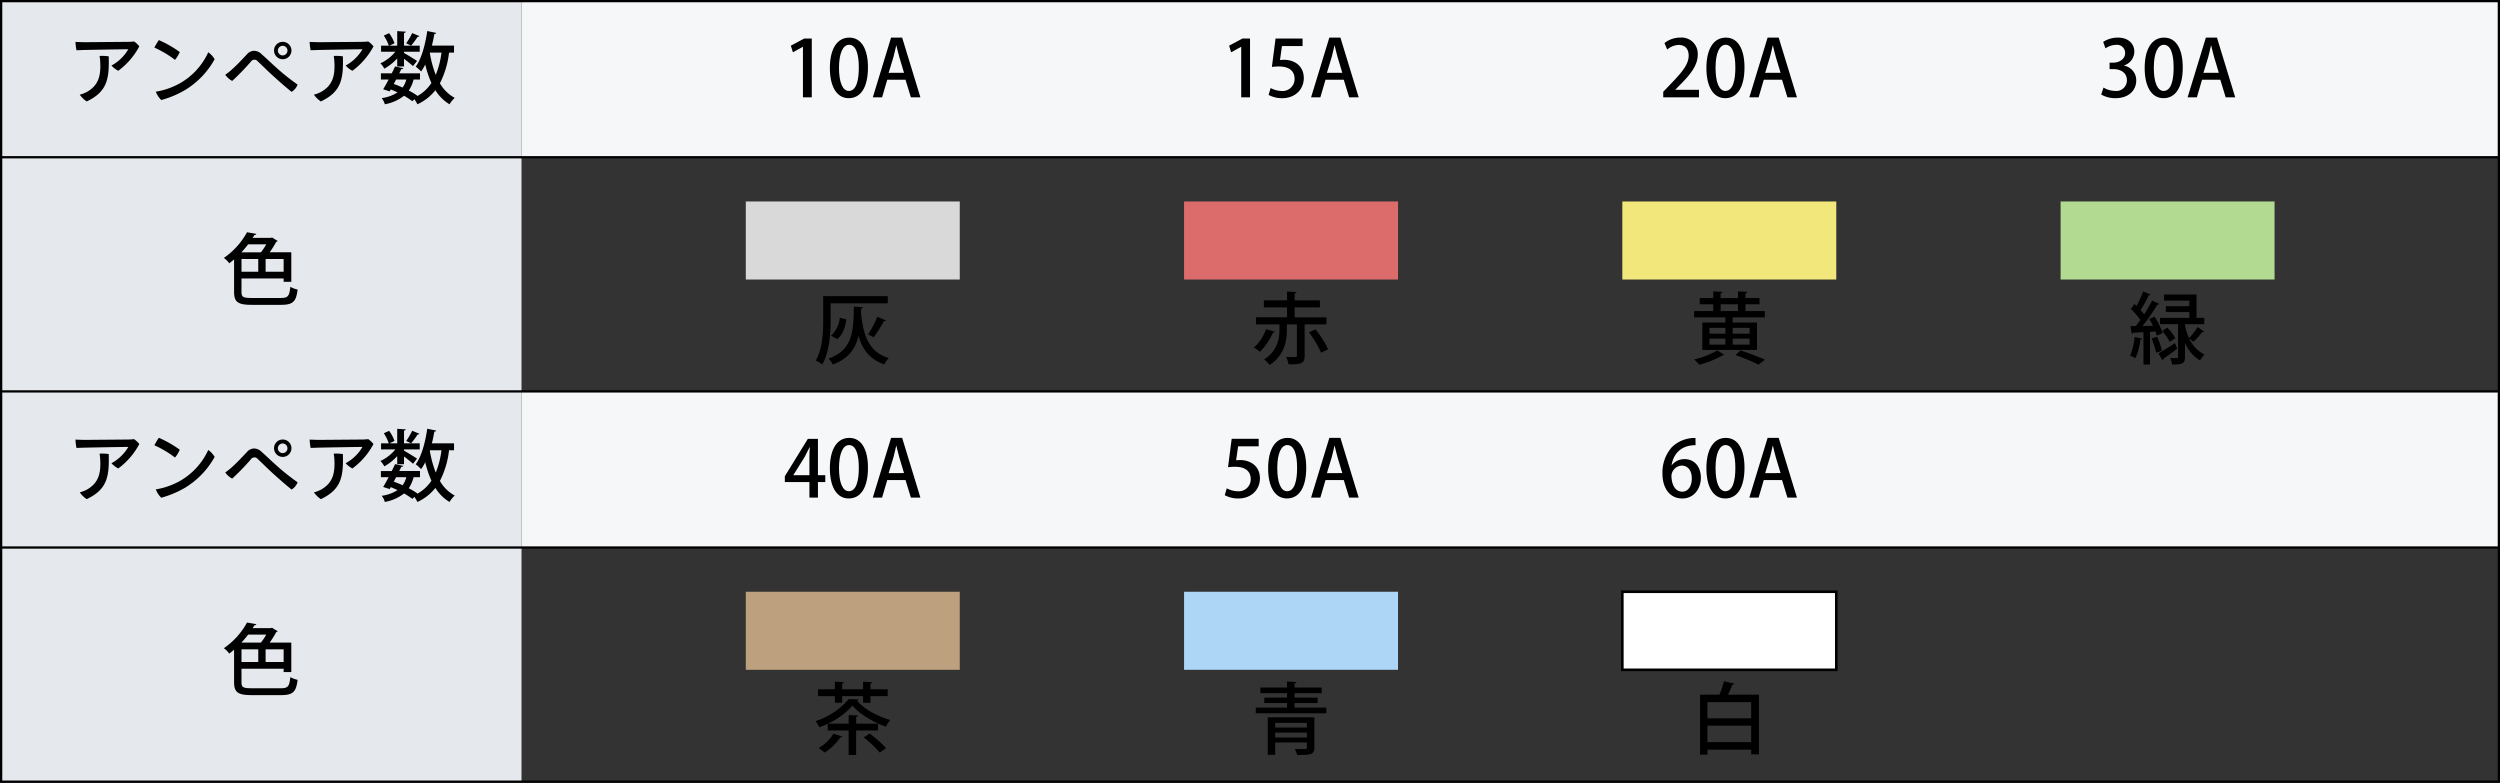 <svg xmlns="http://www.w3.org/2000/svg" width="700.638" height="219.388" viewBox="0 0 700.638 219.388">
  <rect x="0" y="0" width="700.638" height="219.388" fill="#333333" stroke="none"/>
  <g id="グループ_16247" data-name="グループ 16247" transform="translate(-266.312 -1431.552)">
    <rect id="長方形_6509" data-name="長方形 6509" width="145.833" height="218.75" transform="translate(266.631 1431.871)" fill="#e5e9ed"/>
    <rect id="長方形_6510" data-name="長方形 6510" width="554.167" height="43.75" transform="translate(412.464 1431.871)" fill="#f6f7f9"/>
    <rect id="長方形_6511" data-name="長方形 6511" width="554.167" height="43.75" transform="translate(412.464 1541.246)" fill="#f6f7f9"/>
    <rect id="長方形_6512" data-name="長方形 6512" width="700" height="218.75" transform="translate(266.631 1431.871)" fill="none" stroke="#000" stroke-miterlimit="10" stroke-width="0.638"/>
    <rect id="長方形_6513" data-name="長方形 6513" width="59.964" height="21.875" transform="translate(475.326 1488.016)" fill="#d9d9d9"/>
    <rect id="長方形_6514" data-name="長方形 6514" width="59.964" height="21.875" transform="translate(598.152 1488.016)" fill="#dc6b6b"/>
    <rect id="長方形_6515" data-name="長方形 6515" width="59.964" height="21.875" transform="translate(720.978 1488.016)" fill="#f1e77b"/>
    <rect id="長方形_6516" data-name="長方形 6516" width="59.964" height="21.875" transform="translate(843.805 1488.016)" fill="#b2da91"/>
    <line id="線_768" data-name="線 768" x2="700" transform="translate(266.631 1475.621)" fill="none" stroke="#000" stroke-miterlimit="10" stroke-width="0.638"/>
    <line id="線_769" data-name="線 769" x2="700" transform="translate(266.631 1584.996)" fill="none" stroke="#000" stroke-miterlimit="10" stroke-width="0.638"/>
    <line id="線_770" data-name="線 770" x2="700" transform="translate(266.631 1541.246)" fill="none" stroke="#000" stroke-miterlimit="10" stroke-width="0.638"/>
    <g id="グループ_16229" data-name="グループ 16229">
      <path id="パス_44504" data-name="パス 44504" d="M491.341,1458.826v-14.152H491.3l-2.777,1.531-.57-1.86,3.719-1.989h2.144v16.47Z"/>
      <path id="パス_44505" data-name="パス 44505" d="M498.888,1450.624c0-5.381,2.035-8.532,5.447-8.532,3.478,0,5.228,3.37,5.228,8.356,0,5.578-2.013,8.619-5.4,8.619C500.725,1459.067,498.888,1455.677,498.888,1450.624Zm8.115-.088c0-3.915-.831-6.431-2.756-6.431-1.662,0-2.8,2.319-2.8,6.431,0,4.09,1.007,6.5,2.756,6.5C506.347,1457.033,507,1453.948,507,1450.536Z"/>
      <path id="パス_44506" data-name="パス 44506" d="M524.262,1458.826h-2.668l-1.509-4.921h-5.119l-1.444,4.921h-2.6l5.118-16.734h3.106Zm-4.593-6.868-1.313-4.375c-.306-1.094-.59-2.275-.831-3.3h-.044c-.24,1.028-.5,2.253-.787,3.281l-1.335,4.4Z"/>
    </g>
    <g id="グループ_16230" data-name="グループ 16230">
      <path id="パス_44507" data-name="パス 44507" d="M614.167,1458.826v-14.152h-.044l-2.777,1.531-.57-1.86,3.719-1.989h2.144v16.47Z"/>
      <path id="パス_44508" data-name="パス 44508" d="M631.361,1442.356v2.1h-5.775l-.547,3.916c.328-.022.634-.066,1.094-.066,3,0,5.577,1.75,5.577,5.119,0,3.171-2.427,5.643-6.014,5.643a7.817,7.817,0,0,1-3.851-.919l.569-1.925a6.828,6.828,0,0,0,3.193.831,3.359,3.359,0,0,0,3.522-3.412c0-2.122-1.443-3.456-4.375-3.456a12.45,12.45,0,0,0-1.99.131l1.028-7.961Z"/>
      <path id="パス_44509" data-name="パス 44509" d="M647.089,1458.826H644.42l-1.509-4.921h-5.119l-1.444,4.921h-2.6l5.118-16.734h3.106Zm-4.594-6.868-1.312-4.375c-.307-1.094-.591-2.275-.831-3.3h-.045c-.24,1.028-.5,2.253-.787,3.281l-1.335,4.4Z"/>
    </g>
    <g id="グループ_16231" data-name="グループ 16231">
      <path id="パス_44510" data-name="パス 44510" d="M742.462,1458.826H732.443v-1.552l1.729-1.816c3.478-3.566,5.4-5.84,5.4-8.313,0-1.6-.765-3-2.843-3a5.294,5.294,0,0,0-3.172,1.29l-.766-1.815a7.118,7.118,0,0,1,4.441-1.532,4.516,4.516,0,0,1,4.878,4.791c0,3.019-2.057,5.534-4.922,8.422l-1.356,1.378v.044h6.628Z"/>
      <path id="パス_44511" data-name="パス 44511" d="M744.54,1450.624c0-5.381,2.035-8.532,5.447-8.532,3.478,0,5.228,3.37,5.228,8.356,0,5.578-2.013,8.619-5.4,8.619C746.378,1459.067,744.54,1455.677,744.54,1450.624Zm8.115-.088c0-3.915-.831-6.431-2.756-6.431-1.662,0-2.8,2.319-2.8,6.431,0,4.09,1.007,6.5,2.756,6.5C752,1457.033,752.655,1453.948,752.655,1450.536Z"/>
      <path id="パス_44512" data-name="パス 44512" d="M769.915,1458.826h-2.669l-1.509-4.921h-5.119l-1.444,4.921h-2.6l5.118-16.734H764.8Zm-4.594-6.868-1.312-4.375c-.307-1.094-.591-2.275-.831-3.3h-.044c-.241,1.028-.5,2.253-.788,3.281l-1.334,4.4Z"/>
    </g>
    <g id="グループ_16232" data-name="グループ 16232">
      <path id="パス_44513" data-name="パス 44513" d="M861.548,1449.945a4.145,4.145,0,0,1,3.455,4.179c0,2.69-2.056,4.943-5.8,4.943a7.813,7.813,0,0,1-4.025-1.028l.656-1.947a6.481,6.481,0,0,0,3.259.941,2.967,2.967,0,0,0,3.3-3c0-2.121-1.794-3.106-3.741-3.106h-1.115v-1.815h1.071c1.422,0,3.281-.853,3.281-2.669a2.273,2.273,0,0,0-2.58-2.319,5.55,5.55,0,0,0-2.932.984l-.634-1.815a7.476,7.476,0,0,1,4.134-1.2c3.085,0,4.593,1.86,4.593,3.959a4.113,4.113,0,0,1-2.93,3.851Z"/>
      <path id="パス_44514" data-name="パス 44514" d="M867.366,1450.624c0-5.381,2.035-8.532,5.447-8.532,3.478,0,5.228,3.37,5.228,8.356,0,5.578-2.013,8.619-5.4,8.619C869.2,1459.067,867.366,1455.677,867.366,1450.624Zm8.115-.088c0-3.915-.831-6.431-2.756-6.431-1.662,0-2.8,2.319-2.8,6.431,0,4.09,1.007,6.5,2.757,6.5C874.826,1457.033,875.481,1453.948,875.481,1450.536Z"/>
      <path id="パス_44515" data-name="パス 44515" d="M892.741,1458.826h-2.669l-1.509-4.921h-5.118L882,1458.826h-2.6l5.119-16.734h3.106Zm-4.594-6.868-1.312-4.375c-.306-1.094-.591-2.275-.831-3.3h-.044c-.241,1.028-.5,2.253-.788,3.281l-1.334,4.4Z"/>
    </g>
    <g id="グループ_16233" data-name="グループ 16233">
      <path id="パス_44516" data-name="パス 44516" d="M287.747,1445.636a15.84,15.84,0,0,1-.284-2.34c.9.044,2.165.087,2.975.087,1.181-.022,10.7-.087,12.03-.109a13.249,13.249,0,0,0,1.4-.109,6.464,6.464,0,0,1,1.488,1.378,20.2,20.2,0,0,1-5.906,6.846,6.983,6.983,0,0,1-1.9-1.465,12.2,12.2,0,0,0,4.726-4.572c-1.182,0-11.4.175-12.775.219Zm9.034,1.706c.175,6.3-.394,9.909-6.169,12.643a7.282,7.282,0,0,1-1.947-1.9,8.941,8.941,0,0,0,1.947-.744c3.412-1.881,3.916-4.725,3.807-7.984a15.678,15.678,0,0,0-.2-2.122A12.669,12.669,0,0,1,296.781,1447.342Z"/>
      <path id="パス_44517" data-name="パス 44517" d="M316.687,1446.14a8.063,8.063,0,0,1-1.334,2.187,28.955,28.955,0,0,0-5.775-3.435,18.34,18.34,0,0,1,1.247-2.1A29.7,29.7,0,0,1,316.687,1446.14Zm.088,8.727a19.1,19.1,0,0,0,7.9-8.662,6.288,6.288,0,0,1,1.793,1.947,23.228,23.228,0,0,1-8.444,8.727,27.82,27.82,0,0,1-6.518,2.713,6.674,6.674,0,0,1-1.531-2.341A20.628,20.628,0,0,0,316.775,1454.867Z"/>
      <path id="パス_44518" data-name="パス 44518" d="M331.366,1450.973c1.553-1.4,2.975-2.952,4.155-4.2a2.69,2.69,0,0,1,1.947-.984,2.954,2.954,0,0,1,2.079.876c1.268,1.093,2.406,2.23,3.871,3.544a62.48,62.48,0,0,0,6.3,5.052,4.036,4.036,0,0,1-1.684,2.034c-1.51-1.2-3.675-3.084-5.6-4.856-1.553-1.422-2.734-2.646-3.872-3.675a1.17,1.17,0,0,0-1.924.045,65.2,65.2,0,0,1-5.25,5.424,5.482,5.482,0,0,1-1.947-1.728A16.333,16.333,0,0,0,331.366,1450.973Zm11.746-5.27a2.439,2.439,0,1,1,0,.021Zm1.073.042a1.346,1.346,0,1,0,0-.021Z"/>
      <path id="パス_44519" data-name="パス 44519" d="M353.372,1445.636a15.84,15.84,0,0,1-.284-2.34c.9.044,2.165.087,2.975.087,1.181-.022,10.7-.087,12.03-.109a13.249,13.249,0,0,0,1.4-.109,6.464,6.464,0,0,1,1.488,1.378,20.2,20.2,0,0,1-5.906,6.846,6.983,6.983,0,0,1-1.9-1.465,12.2,12.2,0,0,0,4.726-4.572c-1.182,0-11.4.175-12.775.219Zm9.034,1.706c.175,6.3-.394,9.909-6.169,12.643a7.282,7.282,0,0,1-1.947-1.9,8.941,8.941,0,0,0,1.947-.744c3.412-1.881,3.916-4.725,3.807-7.984a15.678,15.678,0,0,0-.2-2.122A12.669,12.669,0,0,1,362.406,1447.342Z"/>
      <path id="パス_44520" data-name="パス 44520" d="M377.631,1450.186v-2.253a14.53,14.53,0,0,1-3.609,2.865,6.7,6.7,0,0,0-1.094-1.509,11.488,11.488,0,0,0,4.179-3.238h-4v-1.706h2.166a12.08,12.08,0,0,0-1.4-2.821l1.487-.678a10.526,10.526,0,0,1,1.51,2.821l-1.4.678h2.165v-4.068l2.407.153c-.022.175-.154.306-.5.351v3.564h4.4v1.706h-4.4v.351c.853.46,3.083,1.837,3.653,2.231l-1.138,1.444c-.5-.482-1.6-1.357-2.515-2.056v2.165Zm15.925-3.894h-1.4a25.07,25.07,0,0,1-2.559,8.6,10.657,10.657,0,0,0,4.155,4.091,8.341,8.341,0,0,0-1.465,1.793,11.937,11.937,0,0,1-3.959-3.937,13.582,13.582,0,0,1-5.031,3.937,9.759,9.759,0,0,0-.875-1.443l-.525.59a24.17,24.17,0,0,0-2.341-1.531,12.281,12.281,0,0,1-5.4,2.384,4.627,4.627,0,0,0-.874-1.728,10.853,10.853,0,0,0,4.44-1.6c-.612-.284-1.247-.569-1.9-.831l-.306.547-1.816-.591c.459-.743.985-1.706,1.531-2.734h-2.166v-1.728H376.1c.35-.678.656-1.334.941-1.947l2.3.5c-.067.175-.219.263-.547.241-.175.371-.373.787-.591,1.2h5.818v1.728h-1.793a10.36,10.36,0,0,1-1.356,3.106,18.872,18.872,0,0,1,2.406,1.444l-.131.153a11.142,11.142,0,0,0,4.069-3.719,29.359,29.359,0,0,1-1.729-5.184,12.623,12.623,0,0,1-1.16,1.947,11.148,11.148,0,0,0-1.509-1.356c1.6-2.166,2.669-6.081,3.238-9.975l2.515.526c-.065.175-.218.284-.524.284-.2,1.093-.416,2.209-.7,3.28h6.212Zm-16.887,8.794a26.4,26.4,0,0,1,2.471,1.006,6.9,6.9,0,0,0,1.051-2.253h-2.866Zm3.478-11.4a18.741,18.741,0,0,0,1.684-2.865l2.035.853a.5.5,0,0,1-.5.175,23.123,23.123,0,0,1-1.838,2.493Zm6.65,2.6-.022.11a30.12,30.12,0,0,0,1.662,6.146,24.38,24.38,0,0,0,1.6-6.256Z"/>
    </g>
    <g id="グループ_16234" data-name="グループ 16234">
      <path id="パス_44521" data-name="パス 44521" d="M333.991,1513.374c0,1.4.437,1.685,2.844,1.685h8.137c2.078,0,2.428-.526,2.712-3.128a6.747,6.747,0,0,0,2.035.765c-.416,3.325-1.2,4.288-4.66,4.288H336.9c-3.828,0-4.987-.7-4.987-3.631v-9.1c-.438.372-.875.743-1.356,1.093a6.574,6.574,0,0,0-1.51-1.509,20.854,20.854,0,0,0,6.5-7.2l2.6.459c-.045.2-.22.307-.547.329l-.482.787h5.075l.35-.109,1.6.984a.777.777,0,0,1-.415.241,26.36,26.36,0,0,1-1.838,2.931h6.06v8.269H345.8v-.941H333.991Zm5.447-11.112a15.732,15.732,0,0,0,1.487-2.231H335.85a28.146,28.146,0,0,1-1.881,2.231Zm-5.447,1.881v3.566h4.7v-3.566Zm11.812,3.566v-3.566H340.75v3.566Z"/>
    </g>
    <rect id="長方形_6517" data-name="長方形 6517" width="59.964" height="21.875" transform="translate(475.326 1597.395)" fill="#bda07e"/>
    <rect id="長方形_6518" data-name="長方形 6518" width="59.964" height="21.875" transform="translate(598.152 1597.395)" fill="#add5f6"/>
    <rect id="長方形_6519" data-name="長方形 6519" width="59.964" height="21.875" transform="translate(720.978 1597.395)" fill="#fff" stroke="#000" stroke-miterlimit="10" stroke-width="0.729"/>
    <g id="グループ_16235" data-name="グループ 16235">
      <path id="パス_44522" data-name="パス 44522" d="M495.541,1571.008h-2.384v-4.353h-6.89v-1.64l6.453-10.478h2.821v10.193H497.6v1.925h-2.056Zm-6.89-6.278h4.506v-4.944c0-.94.043-1.924.109-2.865h-.088c-.5,1.05-.918,1.859-1.378,2.734l-3.149,5.031Z"/>
      <path id="パス_44523" data-name="パス 44523" d="M498.888,1562.805c0-5.381,2.035-8.531,5.447-8.531,3.478,0,5.228,3.369,5.228,8.356,0,5.578-2.013,8.619-5.4,8.619C500.725,1571.249,498.888,1567.858,498.888,1562.805Zm8.115-.088c0-3.915-.831-6.43-2.756-6.43-1.662,0-2.8,2.318-2.8,6.43,0,4.091,1.007,6.5,2.756,6.5C506.347,1569.214,507,1566.13,507,1562.717Z"/>
      <path id="パス_44524" data-name="パス 44524" d="M524.262,1571.008h-2.668l-1.509-4.922h-5.119l-1.444,4.922h-2.6l5.118-16.734h3.106Zm-4.593-6.869-1.313-4.375c-.306-1.093-.59-2.274-.831-3.3h-.044c-.24,1.028-.5,2.253-.787,3.281l-1.335,4.4Z"/>
    </g>
    <g id="グループ_16236" data-name="グループ 16236">
      <path id="パス_44525" data-name="パス 44525" d="M619.067,1554.537v2.1h-5.774l-.547,3.915c.327-.022.634-.066,1.094-.066,3,0,5.576,1.751,5.576,5.119,0,3.171-2.427,5.644-6.014,5.644a7.821,7.821,0,0,1-3.851-.92l.569-1.924a6.844,6.844,0,0,0,3.194.831,3.359,3.359,0,0,0,3.522-3.413c0-2.121-1.444-3.455-4.375-3.455a12.342,12.342,0,0,0-1.991.131l1.028-7.962Z"/>
      <path id="パス_44526" data-name="パス 44526" d="M621.714,1562.805c0-5.381,2.035-8.531,5.447-8.531,3.478,0,5.228,3.369,5.228,8.356,0,5.578-2.013,8.619-5.4,8.619C623.552,1571.249,621.714,1567.858,621.714,1562.805Zm8.115-.088c0-3.915-.831-6.43-2.756-6.43-1.662,0-2.8,2.318-2.8,6.43,0,4.091,1.007,6.5,2.756,6.5C629.173,1569.214,629.829,1566.13,629.829,1562.717Z"/>
      <path id="パス_44527" data-name="パス 44527" d="M647.089,1571.008H644.42l-1.509-4.922h-5.119l-1.444,4.922h-2.6l5.118-16.734h3.106Zm-4.594-6.869-1.312-4.375c-.307-1.093-.591-2.274-.831-3.3h-.045c-.24,1.028-.5,2.253-.787,3.281l-1.335,4.4Z"/>
    </g>
    <g id="グループ_16237" data-name="グループ 16237">
      <path id="パス_44528" data-name="パス 44528" d="M734.828,1561.93a4.5,4.5,0,0,1,3.587-1.706c2.647,0,4.572,1.991,4.572,5.228,0,3.062-1.947,5.8-5.206,5.8-3.5,0-5.556-2.866-5.556-6.957a10.659,10.659,0,0,1,2.646-7.436,9.19,9.19,0,0,1,6.607-2.56l.021,2.013c-4.681,0-6.365,3.193-6.715,5.621Zm5.622,3.675c0-2.144-1.094-3.566-2.822-3.566a3.033,3.033,0,0,0-2.888,2.866c.044,2.581,1.115,4.44,3.041,4.44C739.443,1569.345,740.45,1567.77,740.45,1565.6Z"/>
      <path id="パス_44529" data-name="パス 44529" d="M744.54,1562.805c0-5.381,2.035-8.531,5.447-8.531,3.478,0,5.228,3.369,5.228,8.356,0,5.578-2.013,8.619-5.4,8.619C746.378,1571.249,744.54,1567.858,744.54,1562.805Zm8.115-.088c0-3.915-.831-6.43-2.756-6.43-1.662,0-2.8,2.318-2.8,6.43,0,4.091,1.007,6.5,2.756,6.5C752,1569.214,752.655,1566.13,752.655,1562.717Z"/>
      <path id="パス_44530" data-name="パス 44530" d="M769.915,1571.008h-2.669l-1.509-4.922h-5.119l-1.444,4.922h-2.6l5.118-16.734H764.8Zm-4.594-6.869-1.312-4.375c-.307-1.093-.591-2.274-.831-3.3h-.044c-.241,1.028-.5,2.253-.788,3.281l-1.334,4.4Z"/>
    </g>
    <g id="グループ_16238" data-name="グループ 16238">
      <path id="パス_44531" data-name="パス 44531" d="M499.1,1516.563v4.638c0,3.653-.306,8.968-2.339,12.49a8.042,8.042,0,0,0-1.838-1.094c1.947-3.259,2.1-8.006,2.1-11.4v-6.65h18.089v2.012Zm9.1,1.094c-.022.2-.2.328-.546.394l-.044,1.159c.656,6.672,2.34,11.047,7.787,12.687a7.408,7.408,0,0,0-1.269,1.794c-3.981-1.422-6.059-4.047-7.218-8.006-.831,3.543-2.713,6.343-7.2,8.028a6.327,6.327,0,0,0-1.225-1.641c6.825-2.45,6.978-7.524,7.131-14.59Zm-4.68,3.412c-.351,2.21-1.007,4.31-2.6,5.535l-1.728-.984a7.658,7.658,0,0,0,2.472-5.032Zm11.067.285c-.087.153-.284.219-.569.219a38.919,38.919,0,0,1-2.843,4.506s-1.553-.788-1.575-.81a27.211,27.211,0,0,0,2.581-4.943Z"/>
    </g>
    <g id="グループ_16239" data-name="グループ 16239">
      <path id="パス_44532" data-name="パス 44532" d="M623.585,1524.5c-.066.175-.241.24-.5.24a18.276,18.276,0,0,1-3.675,5.4,10.541,10.541,0,0,0-1.662-1.182,12.976,12.976,0,0,0,3.39-5.14Zm14.458-2.035h-6.1v8.794c0,2.144-.941,2.406-4.507,2.406a7.507,7.507,0,0,0-.7-2.078c.655.022,1.333.044,1.837.044,1.05,0,1.2,0,1.2-.394v-8.772h-2.8v1.182c0,3.15-.459,7.262-4.834,10.193a6.986,6.986,0,0,0-1.575-1.531c3.959-2.581,4.331-6.059,4.331-8.706v-1.138h-6.584v-1.99h8.706V1517.7h-6.5v-1.969h6.5v-2.493l2.646.175c-.022.174-.153.306-.524.35v1.968h7.087v1.969h-7.087v2.778h8.9Zm-3.062,1.4a29.391,29.391,0,0,1,3.565,5.579c-.546.262-1.137.525-1.99.962a30.046,30.046,0,0,0-3.412-5.731Z"/>
    </g>
    <g id="グループ_16240" data-name="グループ 16240">
      <path id="パス_44533" data-name="パス 44533" d="M749.866,1521.945V1520.5h-8.771v-1.772h5.359v-1.9H742.67v-1.75h3.784v-1.859l2.6.131c-.022.2-.175.307-.525.372v1.356h4.856v-1.859l2.625.131c-.022.2-.175.328-.525.372v1.356h3.937v1.75h-3.937v1.9h5.425v1.772h-8.99v1.444h6.8v7.677H743.392v-7.677Zm-.35,9.056a.683.683,0,0,1-.437.153,27.944,27.944,0,0,1-6.519,2.6,15.047,15.047,0,0,0-1.443-1.466,25.013,25.013,0,0,0,6.5-2.537Zm-4.112-7.569v1.641h4.462v-1.641Zm0,3.041v1.662h4.462v-1.662Zm3.128-9.647v1.9h4.856v-1.9Zm8.115,6.606h-4.724v1.641h4.724Zm0,4.7v-1.662h-4.724v1.662Zm-2.559,1.619c2.45.809,5.206,1.859,6.869,2.58l-1.816,1.4a63.352,63.352,0,0,0-6.453-2.668Z"/>
    </g>
    <g id="グループ_16241" data-name="グループ 16241">
      <path id="パス_44534" data-name="パス 44534" d="M866.634,1526.473c-.044.218-.241.262-.46.24a18.757,18.757,0,0,1-1.377,5.228,10.629,10.629,0,0,0-1.488-.722,19.1,19.1,0,0,0,1.247-5.228Zm4.134-.831a9.375,9.375,0,0,0-.394-1.2l-1.509.11v9.165h-1.837v-9.056c-1.094.044-2.079.11-2.866.131a.416.416,0,0,1-.372.307l-.437-2.144,1.531-.022c.415-.5.853-1.094,1.269-1.706a19.465,19.465,0,0,0-2.669-3.107l1.028-1.377c.2.175.394.349.591.546a31.345,31.345,0,0,0,1.837-4.068l2.1.875a.592.592,0,0,1-.525.2,32.618,32.618,0,0,1-2.3,4.157,11.812,11.812,0,0,1,1.007,1.2c.853-1.334,1.64-2.713,2.23-3.872l2.035.941a.687.687,0,0,1-.569.2,55.249,55.249,0,0,1-4.156,5.993l2.931-.044a19.98,19.98,0,0,0-1.05-1.925l1.51-.634a18.729,18.729,0,0,1,2.231,4.594Zm-.2,4.79a23.359,23.359,0,0,0-1.268-4.025l1.552-.5a21.756,21.756,0,0,1,1.357,3.959Zm.657.175c1.159-.657,2.93-1.772,4.637-2.887l.613,1.53c-1.4,1.094-2.889,2.188-3.894,2.866a.533.533,0,0,1-.2.459Zm12.818-6.1a.388.388,0,0,1-.329.131.736.736,0,0,1-.218-.022,23.832,23.832,0,0,1-2.472,2.713l-1.181-.941a9.151,9.151,0,0,0,4.287,4.528,7.33,7.33,0,0,0-1.247,1.662,10.526,10.526,0,0,1-4.222-4.965v4c0,1.75-.569,2.1-3.586,2.1a8.318,8.318,0,0,0-.547-1.816c.83.022,1.618.022,1.88.022s.329-.087.329-.328V1522.4h-5.075v-1.772h8.225v-1.618H873.3v-1.641h6.585V1515.8H872.8v-1.706h9.1v6.54h2.165v1.772h-5.4v.35a16.462,16.462,0,0,0,1.138,3.566,23.749,23.749,0,0,0,2.428-3.107Zm-10.326-1.137a13.609,13.609,0,0,1,2.232,2.953l-1.553,1.049a13.655,13.655,0,0,0-2.121-3.062Z"/>
    </g>
    <g id="グループ_16242" data-name="グループ 16242">
      <path id="パス_44535" data-name="パス 44535" d="M512.351,1636.263h-6.1v6.869h-2.1v-6.869h-5.861v-1.881a24.416,24.416,0,0,1-2.341.984,10.275,10.275,0,0,0-1.072-1.728,20.2,20.2,0,0,0,9.3-6.168l2.822.109a.533.533,0,0,1-.5.35c2.078,2.45,5.906,4.44,9.319,5.4a10.677,10.677,0,0,0-1.226,1.881c-3.324-1.159-7.349-3.478-9.383-5.906a20.357,20.357,0,0,1-6.891,5.053h5.84v-2.407l2.625.132c-.021.2-.152.306-.524.372v1.9h6.1ZM500.3,1628.5v-1.86h-4.725v-1.925H500.3v-2.121l2.559.153c-.022.175-.175.306-.525.371v1.6H508.2v-2.121l2.56.153c-.023.2-.154.306-.5.371v1.6h4.834v1.925h-4.834v1.86H508.2v-1.86h-5.862v1.86Zm2.056,9.471a.436.436,0,0,1-.525.219,15.491,15.491,0,0,1-4.4,4.287,14.176,14.176,0,0,0-1.684-1.29,11.816,11.816,0,0,0,4.156-4.025Zm10.521,4.506a29.464,29.464,0,0,0-4.506-4.243l1.663-1.094a32.529,32.529,0,0,1,4.616,4.068Z"/>
    </g>
    <g id="グループ_16243" data-name="グループ 16243">
      <path id="パス_44536" data-name="パス 44536" d="M629.118,1629.854h8.9v1.6H618.247v-1.6h8.772v-1.269h-6.388v-1.531h6.388v-1.225h-7.481v-1.6h7.481v-1.684l2.624.153c-.022.2-.153.306-.525.35v1.181h7.613v1.6h-7.613v1.225h6.453v1.531h-6.453Zm5.557,2.734v8.466c0,1.968-1.007,2.078-4.835,2.078a7.222,7.222,0,0,0-.656-1.685c.7.023,1.466.044,2.034.044,1.181,0,1.356,0,1.356-.437v-1.422h-8.9v3.477h-2.078v-10.521Zm-2.1,1.553h-8.9v1.313h8.9Zm-8.9,4.091h8.9v-1.357h-8.9Z"/>
    </g>
    <g id="グループ_16244" data-name="グループ 16244">
      <path id="パス_44537" data-name="パス 44537" d="M752.4,1623.139c-.066.174-.264.262-.57.262a27.821,27.821,0,0,1-1.246,2.844h8.684v16.711h-2.188v-1.312H744.835v1.4h-2.078v-16.8H748.2a25.254,25.254,0,0,0,1.246-3.762Zm4.68,5.184H744.835v4.55h12.249Zm-12.249,11.221h12.249v-4.616H744.835Z"/>
    </g>
    <g id="グループ_16245" data-name="グループ 16245">
      <path id="パス_44538" data-name="パス 44538" d="M287.747,1557.088a15.957,15.957,0,0,1-.284-2.34c.9.044,2.165.087,2.975.087,1.181-.021,10.7-.087,12.03-.109a13.142,13.142,0,0,0,1.4-.109,6.485,6.485,0,0,1,1.488,1.378,20.192,20.192,0,0,1-5.906,6.846,6.923,6.923,0,0,1-1.9-1.465,12.194,12.194,0,0,0,4.725-4.572c-1.181,0-11.4.175-12.775.219Zm9.035,1.707c.175,6.3-.394,9.909-6.169,12.643a7.287,7.287,0,0,1-1.947-1.9,8.937,8.937,0,0,0,1.947-.744c3.412-1.881,3.916-4.724,3.806-7.983a15.488,15.488,0,0,0-.2-2.122A12.6,12.6,0,0,1,296.782,1558.8Z"/>
      <path id="パス_44539" data-name="パス 44539" d="M316.688,1557.592a8.067,8.067,0,0,1-1.335,2.187,28.963,28.963,0,0,0-5.774-3.434,18.354,18.354,0,0,1,1.246-2.1A29.759,29.759,0,0,1,316.688,1557.592Zm.087,8.728a19.093,19.093,0,0,0,7.9-8.663,6.287,6.287,0,0,1,1.793,1.947,23.229,23.229,0,0,1-8.443,8.728,27.872,27.872,0,0,1-6.519,2.712,6.682,6.682,0,0,1-1.531-2.34A20.673,20.673,0,0,0,316.775,1566.32Z"/>
      <path id="パス_44540" data-name="パス 44540" d="M331.366,1562.426c1.554-1.4,2.975-2.953,4.156-4.2a2.687,2.687,0,0,1,1.947-.984,2.956,2.956,0,0,1,2.079.875c1.268,1.093,2.4,2.231,3.87,3.544a62.668,62.668,0,0,0,6.3,5.053,4.035,4.035,0,0,1-1.685,2.033c-1.51-1.2-3.674-3.084-5.6-4.855-1.553-1.422-2.734-2.647-3.871-3.675a1.17,1.17,0,0,0-1.925.044,65.337,65.337,0,0,1-5.249,5.424,5.464,5.464,0,0,1-1.947-1.728A16.511,16.511,0,0,0,331.366,1562.426Zm11.746-5.271a2.439,2.439,0,1,1,0,.021Zm1.073.043a1.345,1.345,0,1,0,0-.022Z"/>
      <path id="パス_44541" data-name="パス 44541" d="M353.372,1557.088a15.957,15.957,0,0,1-.284-2.34c.9.044,2.165.087,2.975.087,1.181-.021,10.7-.087,12.03-.109a13.142,13.142,0,0,0,1.4-.109,6.485,6.485,0,0,1,1.488,1.378,20.192,20.192,0,0,1-5.906,6.846,6.923,6.923,0,0,1-1.9-1.465,12.194,12.194,0,0,0,4.725-4.572c-1.181,0-11.4.175-12.775.219Zm9.035,1.707c.175,6.3-.394,9.909-6.169,12.643a7.287,7.287,0,0,1-1.947-1.9,8.937,8.937,0,0,0,1.947-.744c3.412-1.881,3.916-4.724,3.806-7.983a15.488,15.488,0,0,0-.2-2.122A12.6,12.6,0,0,1,362.407,1558.8Z"/>
      <path id="パス_44542" data-name="パス 44542" d="M377.632,1561.639v-2.253a14.574,14.574,0,0,1-3.61,2.865,6.651,6.651,0,0,0-1.094-1.51,11.467,11.467,0,0,0,4.179-3.237h-4V1555.8h2.167a12.108,12.108,0,0,0-1.4-2.822l1.486-.678a10.487,10.487,0,0,1,1.51,2.822l-1.4.678h2.166v-4.069l2.406.153c-.022.176-.153.307-.5.351v3.565h4.4v1.706h-4.4v.351c.853.459,3.084,1.837,3.653,2.231l-1.138,1.443c-.5-.481-1.6-1.356-2.515-2.056v2.166Zm15.924-3.894h-1.4a25.041,25.041,0,0,1-2.559,8.6,10.659,10.659,0,0,0,4.156,4.091,8.358,8.358,0,0,0-1.466,1.794,11.959,11.959,0,0,1-3.959-3.938,13.588,13.588,0,0,1-5.03,3.938,9.828,9.828,0,0,0-.876-1.444l-.524.591a24.523,24.523,0,0,0-2.342-1.532,12.275,12.275,0,0,1-5.4,2.385,4.612,4.612,0,0,0-.875-1.728,10.854,10.854,0,0,0,4.44-1.6c-.612-.284-1.247-.568-1.9-.831l-.306.547-1.816-.59c.46-.744.985-1.706,1.531-2.734H373.06v-1.729H376.1c.349-.678.655-1.334.94-1.946l2.3.5c-.066.174-.219.262-.547.241-.175.371-.372.786-.591,1.2h5.819v1.729h-1.794a10.332,10.332,0,0,1-1.356,3.106,18.877,18.877,0,0,1,2.406,1.443l-.131.153a11.131,11.131,0,0,0,4.069-3.718,29.468,29.468,0,0,1-1.729-5.184,12.614,12.614,0,0,1-1.159,1.947,11.284,11.284,0,0,0-1.509-1.357c1.6-2.165,2.668-6.081,3.237-9.974l2.515.525c-.065.175-.218.284-.524.284-.2,1.094-.416,2.209-.7,3.281h6.212Zm-16.886,8.793c.83.285,1.661.635,2.471,1.007a6.915,6.915,0,0,0,1.05-2.253h-2.866Zm3.477-11.4a18.8,18.8,0,0,0,1.684-2.866l2.035.853a.492.492,0,0,1-.5.175,23.494,23.494,0,0,1-1.838,2.494Zm6.65,2.6-.022.11a30.154,30.154,0,0,0,1.662,6.146,24.391,24.391,0,0,0,1.6-6.256Z"/>
    </g>
    <g id="グループ_16246" data-name="グループ 16246">
      <path id="パス_44543" data-name="パス 44543" d="M333.991,1622.753c0,1.4.437,1.684,2.844,1.684h8.137c2.078,0,2.428-.524,2.712-3.128a6.724,6.724,0,0,0,2.035.766c-.416,3.325-1.2,4.287-4.66,4.287H336.9c-3.828,0-4.987-.7-4.987-3.631v-9.1c-.438.371-.875.743-1.356,1.093a6.575,6.575,0,0,0-1.51-1.509,20.853,20.853,0,0,0,6.5-7.2l2.6.46c-.045.2-.22.306-.547.328l-.482.788h5.075l.35-.11,1.6.984a.77.77,0,0,1-.415.241,26.26,26.26,0,0,1-1.838,2.931h6.06v8.268H345.8v-.94H333.991Zm5.447-11.112a15.788,15.788,0,0,0,1.487-2.231H335.85a28.344,28.344,0,0,1-1.881,2.231Zm-5.447,1.881v3.566h4.7v-3.566Zm11.812,3.566v-3.566H340.75v3.566Z"/>
    </g>
  </g>
</svg>
